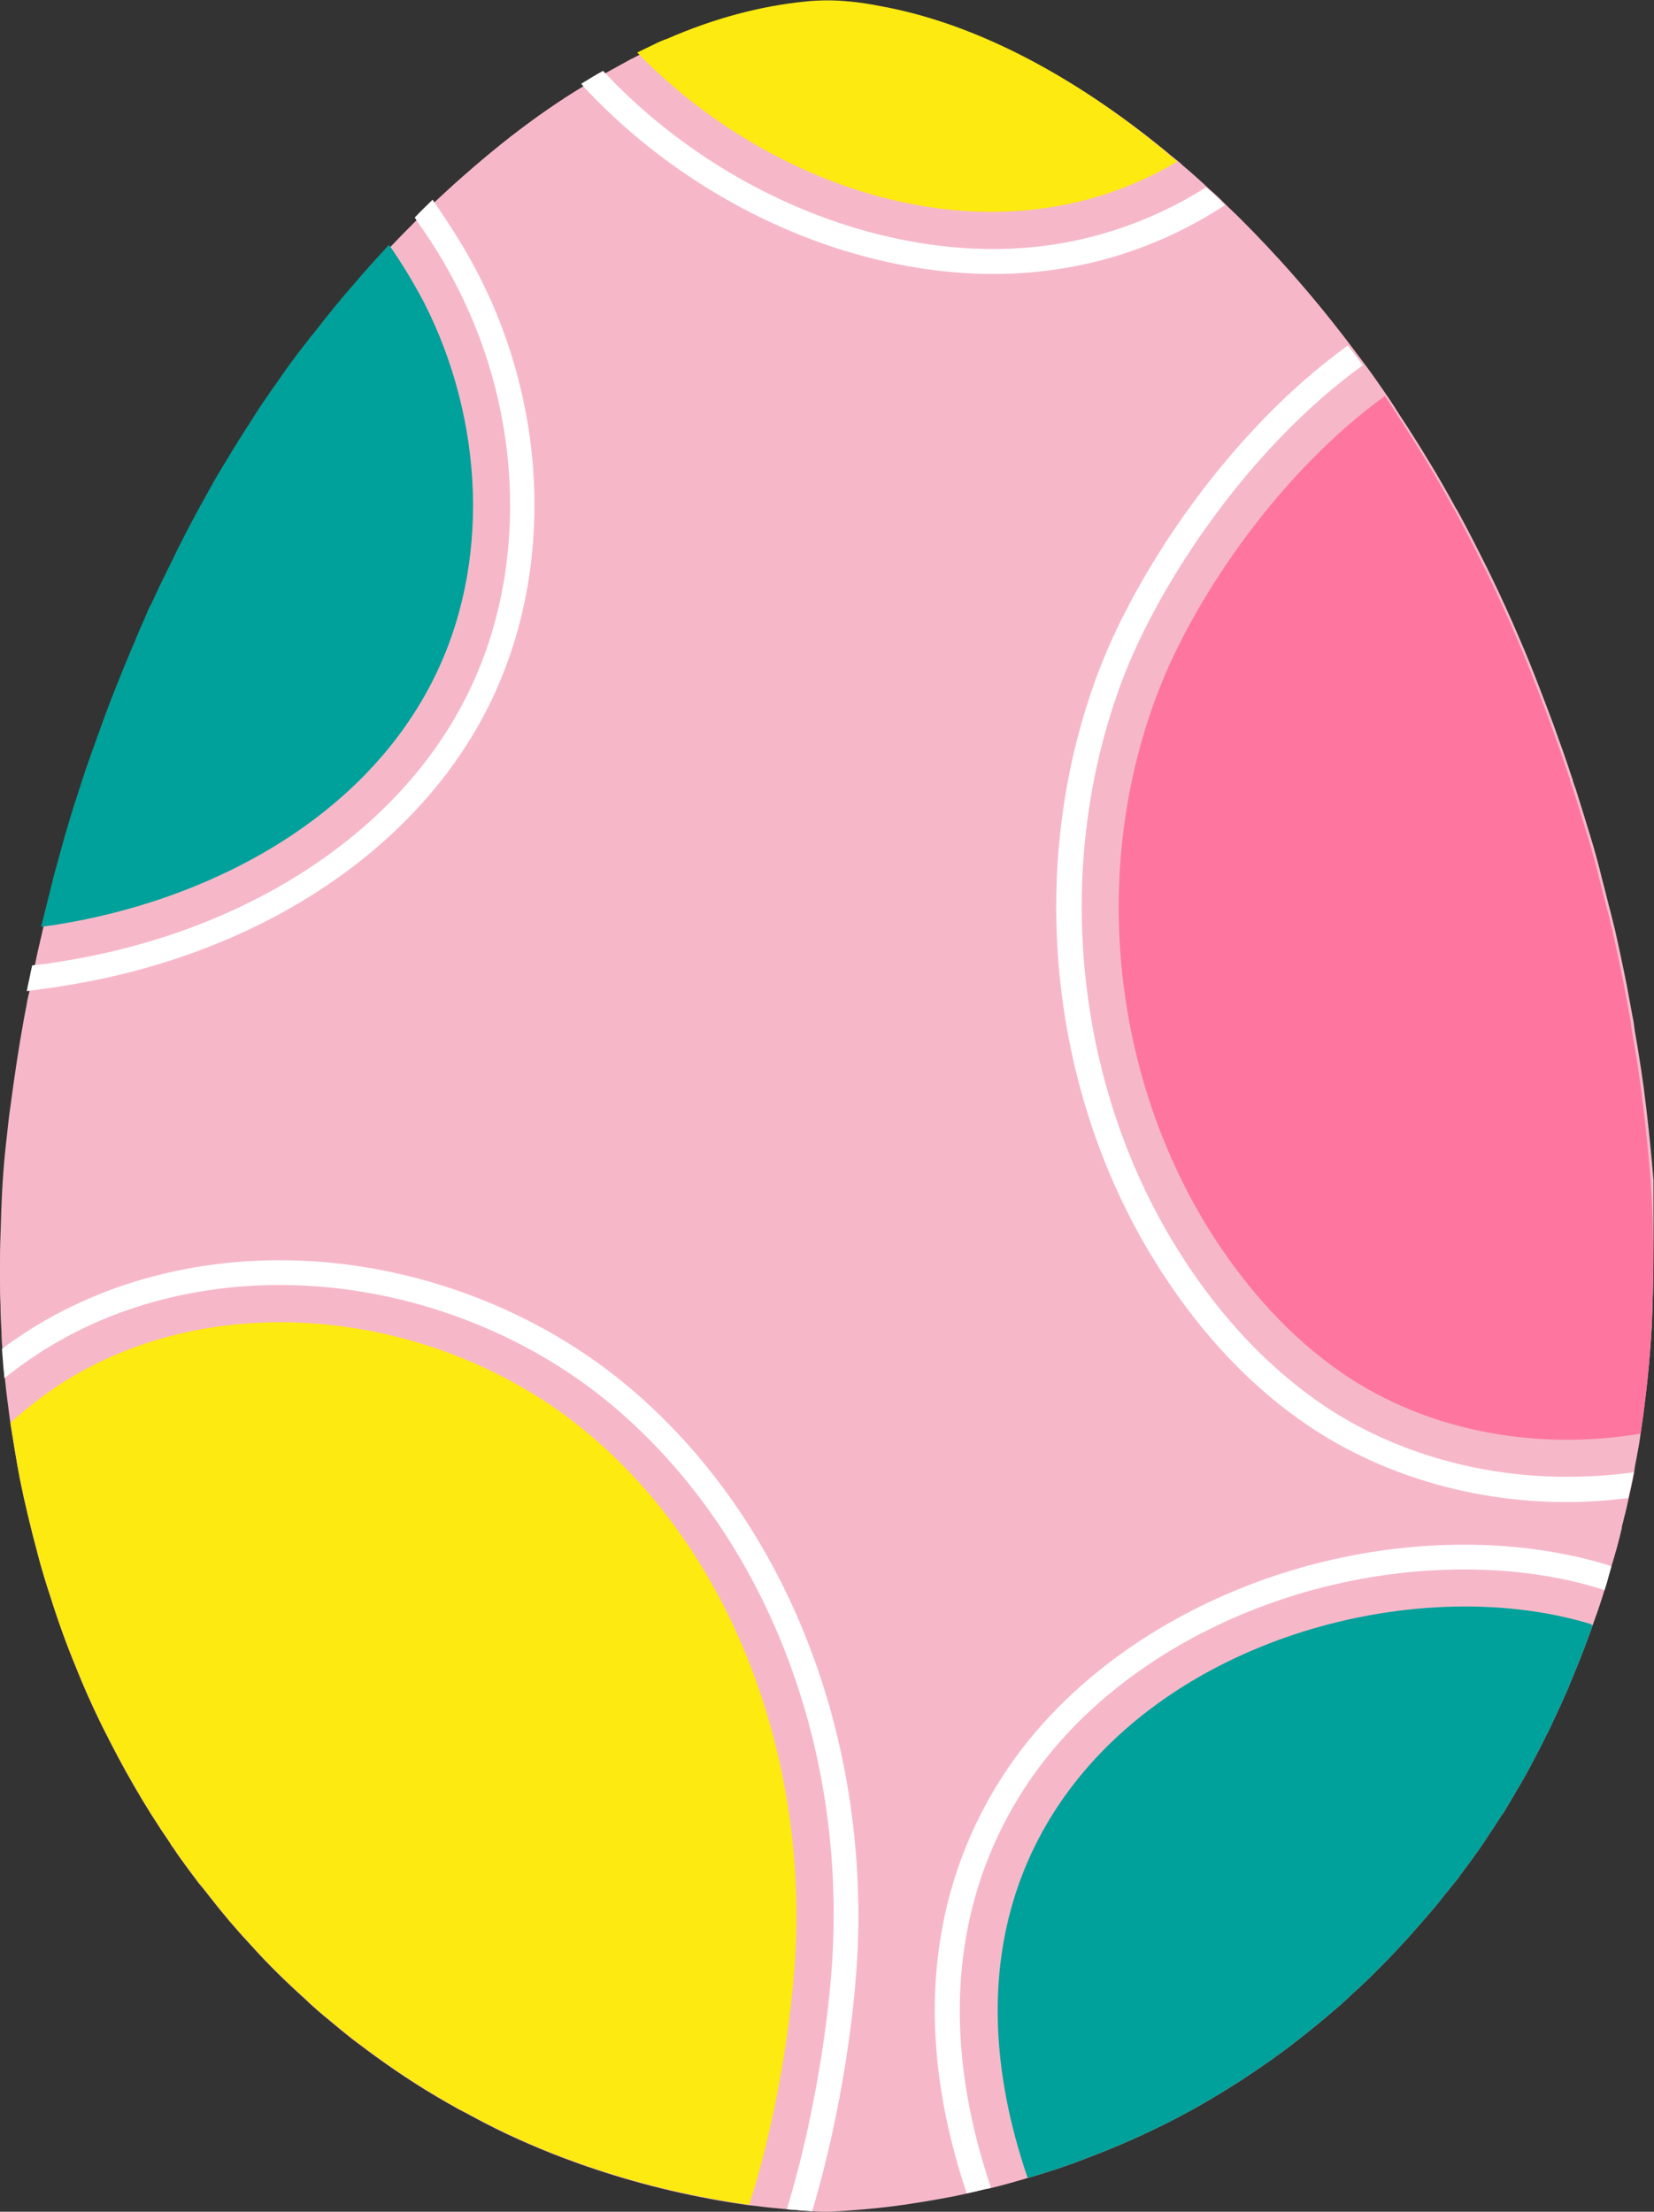 <?xml version="1.0" encoding="UTF-8"?>
<!DOCTYPE svg PUBLIC '-//W3C//DTD SVG 1.0//EN'
          'http://www.w3.org/TR/2001/REC-SVG-20010904/DTD/svg10.dtd'>
<svg height="446.3" preserveAspectRatio="xMidYMid meet" version="1.0" viewBox="0.3 -0.1 333.8 446.3" width="333.8" xmlns="http://www.w3.org/2000/svg" xmlns:xlink="http://www.w3.org/1999/xlink" zoomAndPan="magnify"
><rect x="0.3" y="-0.1" width="333.8" height="446.3" fill="#333333" stroke="none"/><g id="change1_1"
  ><path d="M333.8,263.3c0,1.1-0.1,2.3-0.1,3.4c-0.4,7.6-1.2,15.1-2.3,22.5c-0.2,1.6-0.5,3.2-0.8,4.8 c-0.2,1-0.4,2-0.5,3c-0.3,1.7-0.7,3.5-1.1,5.2c-0.3,1.4-0.6,2.8-1,4.2c-0.1,0.6-0.3,1.1-0.4,1.7l0,0.2c-0.6,2.6-1.3,5.1-2.1,7.7 c-0.2,0.7-0.4,1.4-0.6,2.1c-0.3,0.9-0.5,1.8-0.8,2.7c-0.1,0.4-0.3,0.9-0.4,1.3c-0.6,1.9-1.3,3.9-2,5.8c-0.3,0.8-0.5,1.5-0.8,2.2 c-0.7,2-1.5,4-2.3,6c-0.5,1.3-1.1,2.6-1.6,3.9c-0.3,0.8-0.7,1.6-1,2.3v0c-0.9,2.1-1.9,4.1-2.8,6.1c-0.7,1.4-1.4,2.8-2.1,4.2 c-1.3,2.5-2.6,5-4,7.4c-1.1,1.8-2.1,3.6-3.2,5.4c-0.1,0.2-0.3,0.5-0.5,0.7c-1.2,1.9-2.4,3.7-3.6,5.5c-0.6,0.9-1.2,1.8-1.8,2.6 c-0.8,1.1-1.5,2.1-2.3,3.1c-0.3,0.5-0.7,0.9-1,1.4c-0.2,0.3-0.5,0.7-0.8,1l0,0c-0.7,0.9-1.4,1.8-2.1,2.6c-1.2,1.6-2.5,3.1-3.8,4.6 c-1.6,1.8-3.1,3.6-4.8,5.4c-2,2.2-4.1,4.3-6.1,6.3c-0.8,0.8-1.6,1.5-2.4,2.3c-0.9,0.8-1.8,1.6-2.6,2.4c-0.8,0.7-1.6,1.5-2.5,2.2l0,0 c-2.2,1.9-4.5,3.8-6.8,5.6c-0.4,0.3-0.9,0.7-1.3,1c-1.6,1.3-3.3,2.5-5,3.7c-2.6,1.8-5.2,3.6-7.8,5.2c-2.4,1.5-4.9,3-7.4,4.4 c-7.2,4-14.7,7.4-22.5,10.3c-3.6,1.4-7.3,2.6-11.1,3.7c-2.4,0.7-4.8,1.4-7.3,2c-0.5,0.1-1,0.2-1.5,0.3c-1.1,0.3-2.3,0.5-3.4,0.8 c-0.9,0.2-1.8,0.4-2.7,0.6c-2.7,0.5-5.4,1-8.1,1.4c-5,0.8-10.1,1.3-15.2,1.6c-0.5,0-1,0.1-1.6,0.1c-0.6,0-1.1,0-1.7,0 c-0.7,0-1.3-0.1-2-0.1h0c-0.9-0.1-1.8-0.1-2.7-0.2c-0.8-0.1-1.6-0.1-2.4-0.2c-2.2-0.2-4.4-0.4-6.5-0.7c-0.4,0-0.7-0.1-1.1-0.1 c-10.7-1.5-21-3.9-30.9-7.2c-2.2-0.7-4.3-1.5-6.5-2.3c-3.2-1.2-6.3-2.5-9.4-3.9c-2.9-1.3-5.7-2.7-8.5-4.2c-1.1-0.6-2.2-1.2-3.4-1.8 c-1.6-0.9-3.2-1.8-4.7-2.7c-5.4-3.2-10.6-6.8-15.6-10.6c-0.4-0.3-0.8-0.6-1.2-0.9c-1.5-1.2-3-2.4-4.4-3.6c-1.5-1.2-3-2.5-4.4-3.8 c-0.1-0.1-0.3-0.3-0.4-0.4c-3.9-3.5-7.6-7.1-11.1-11c-3-3.2-5.8-6.5-8.5-10c-0.7-0.9-1.4-1.8-2.1-2.6l0,0c-0.7-0.9-1.4-1.9-2.1-2.8 c-1-1.4-2-2.7-2.9-4.1c-0.3-0.4-0.6-0.8-0.8-1.2c-2.6-3.8-5-7.6-7.3-11.6c-2.2-3.8-4.2-7.6-6.2-11.6c-0.2-0.3-0.3-0.7-0.5-1 c-1.8-3.7-3.5-7.5-5-11.3c-1.9-4.6-3.6-9.3-5.1-14.1c-1-3-1.9-6-2.7-9.1c-1.3-4.9-2.5-9.8-3.5-14.8c-0.7-3.7-1.3-7.4-1.9-11.2 c-0.4-3-0.8-5.9-1.1-8.9c-0.1-0.7-0.1-1.3-0.2-2c-0.1-1.3-0.2-2.6-0.3-3.9c-0.1-1.2-0.2-2.5-0.2-3.7c-0.1-1.7-0.2-3.4-0.2-5.1l0-0.2 c-0.1-1.7-0.1-3.3-0.1-5c0-0.9,0-1.9,0-2.8c0-2.1,0-4.2,0.1-6.3c0.1-3.4,0.2-6.8,0.4-10.2c0.2-3.3,0.5-6.7,0.9-10 c0.2-1.9,0.4-3.8,0.7-5.8c0.8-6.1,1.7-12.1,2.8-18.1c0.2-0.9,0.3-1.7,0.5-2.6c0.1-0.8,0.3-1.6,0.5-2.4c0.1-0.5,0.2-1,0.3-1.5 c0.2-1.2,0.5-2.5,0.8-3.7c0.1-0.7,0.3-1.4,0.4-2c0.4-1.9,0.9-3.8,1.3-5.7c0.8-3.2,1.6-6.4,2.4-9.6l0-0.1c0.8-2.9,1.6-5.8,2.4-8.7 c0.8-2.6,1.5-5.2,2.4-7.8c0.4-1.2,0.8-2.5,1.2-3.7c0.6-1.9,1.3-3.9,2-5.8c1.6-4.5,3.2-9,5-13.4c0.7-1.7,1.3-3.3,2-4.9 c0.4-1,0.8-1.9,1.2-2.9c0.2-0.4,0.4-0.8,0.5-1.2c0.7-1.7,1.5-3.4,2.2-5.1c0.3-0.8,0.7-1.5,1.1-2.3c1-2.2,2-4.3,3.1-6.5 c0.7-1.4,1.4-2.8,2.1-4.3c1.6-3.2,3.2-6.2,4.9-9.3c0.5-0.9,1-1.8,1.5-2.7c1.1-2,2.2-3.9,3.4-5.8c1.6-2.7,3.3-5.4,5-8 c1.1-1.8,2.3-3.6,3.5-5.3c0.5-0.7,0.9-1.4,1.4-2c1.1-1.6,2.2-3.2,3.4-4.8c0.8-1.1,1.7-2.3,2.6-3.4c0.6-0.8,1.2-1.6,1.9-2.4 c2.6-3.4,5.4-6.8,8.2-10c2.2-2.6,4.5-5.1,6.8-7.6c0.1-0.1,0.3-0.3,0.4-0.4c1.6-1.7,3.3-3.4,4.9-5c1.2-1.2,2.4-2.4,3.6-3.6 c5-4.7,10.1-9.1,15.2-13.1c4.9-3.8,9.9-7.3,14.9-10.3c1.5-0.9,2.9-1.8,4.4-2.6c1.6-0.9,3.3-1.8,4.9-2.7c0.7-0.3,1.3-0.7,2-1 c1.2-0.6,2.3-1.1,3.5-1.7c0.8-0.4,1.7-0.8,2.6-1.1c9.4-4.1,18.8-6.6,27.9-7.5c2.9-0.3,5.9-0.3,8.8,0l0.1,0c2,0.2,4,0.5,6,0.9 c0.5,0.1,1.1,0.2,1.6,0.3c17.6,3.5,35.8,12.9,53.2,26.7c0.9,0.7,1.7,1.4,2.6,2.1c0.9,0.8,1.9,1.5,2.8,2.3c0.1,0.1,0.2,0.2,0.3,0.3 c1.9,1.6,3.7,3.2,5.5,4.9c1.3,1.1,2.5,2.3,3.8,3.6c3.6,3.4,7.1,7.1,10.5,10.8h0c5,5.5,9.8,11.3,14.4,17.4c1,1.3,2,2.7,3,4 c1.5,2,2.9,4.1,4.3,6.1c0.8,1.2,1.6,2.4,2.4,3.7c0.6,0.9,1.1,1.7,1.7,2.6c1.4,2.2,2.8,4.4,4.1,6.6c0.1,0.1,0.1,0.2,0.2,0.3 c1.7,2.8,3.3,5.6,4.9,8.5c0.2,0.4,0.4,0.8,0.7,1.2c2.2,4,4.3,8.2,6.4,12.4c2.2,4.5,4.3,9.1,6.3,13.8c1.3,3,2.5,6,3.7,9.1 c1,2.6,2,5.2,3,7.9c1.3,3.6,2.6,7.2,3.8,10.9c0.1,0.1,0.1,0.2,0.1,0.4c0.2,0.6,0.4,1.2,0.6,1.7c1,3.2,2,6.4,3,9.7 c0.9,2.9,1.7,5.9,2.4,8.8c0.6,2.2,1.1,4.4,1.7,6.6c0.3,1.1,0.5,2.2,0.8,3.2c0.4,1.8,0.8,3.6,1.2,5.5c0.4,1.9,0.8,3.8,1.2,5.8 c0.4,2.2,0.8,4.3,1.2,6.5c0.2,0.9,0.3,1.7,0.4,2.6c0.9,5.1,1.7,10.2,2.3,15.4c0.6,5,1.1,10,1.5,14.9 C334,246.5,334.1,255,333.8,263.3z" fill="#F6B8C9"
  /></g
  ><g id="change2_1"
  ><path d="M87.5,137.5c-14.3,28-45.4,44.3-76.5,49.1c-0.8,0.1-1.6,0.2-2.4,0.3c0.8-3.2,1.6-6.4,2.4-9.6l0-0.1 c0.8-2.9,1.6-5.8,2.4-8.7c0.8-2.6,1.5-5.2,2.4-7.8c0.4-1.2,0.8-2.5,1.2-3.7c0.6-1.9,1.3-3.9,2-5.8c1.6-4.5,3.2-9,5-13.4 c0.7-1.7,1.3-3.3,2-4.9c0.4-1,0.8-1.9,1.2-2.9c0.2-0.4,0.4-0.8,0.5-1.2c0.7-1.7,1.5-3.4,2.2-5.1c0.3-0.8,0.7-1.5,1.1-2.3 c1-2.2,2-4.3,3.1-6.5c0.7-1.4,1.4-2.8,2.1-4.3c1.6-3.2,3.2-6.2,4.9-9.3c0.5-0.9,1-1.8,1.5-2.7c1.1-2,2.2-3.9,3.4-5.8 c1.6-2.7,3.3-5.4,5-8c1.1-1.8,2.3-3.6,3.5-5.3c0.5-0.7,0.9-1.4,1.4-2c1.1-1.6,2.2-3.2,3.4-4.8c0.8-1.1,1.7-2.3,2.6-3.4 c0.6-0.8,1.2-1.6,1.9-2.4c2.6-3.4,5.4-6.8,8.2-10c2.2-2.6,4.5-5.1,6.8-7.6c2.8,4,5.1,7.9,7,11.5C97.9,84.4,99.6,113.9,87.5,137.5z" fill="#00A19A"
  /></g
  ><g id="change3_1"
  ><path d="M333.8,263.3c0,1.1-0.1,2.3-0.1,3.4c-0.4,7.6-1.2,15.1-2.3,22.5c-21.6,3.6-44.6-0.6-62.3-13.7 c-10.1-7.4-18.4-17.2-25-27.8c-19.7-32-23.6-73.3-10-108.4c7.5-19.4,24.8-44.4,45.7-59.5c0.8,1.2,1.6,2.4,2.4,3.7 c0.6,0.9,1.1,1.7,1.7,2.6c1.4,2.2,2.8,4.4,4.1,6.6c0.1,0.1,0.1,0.2,0.2,0.3c1.7,2.8,3.3,5.6,4.9,8.5c0.2,0.4,0.4,0.8,0.7,1.2 c2.2,4,4.3,8.2,6.4,12.4c2.2,4.5,4.3,9.1,6.3,13.8c1.3,3,2.5,6,3.7,9.1c1,2.6,2,5.2,3,7.9c1.3,3.6,2.6,7.2,3.8,10.9 c0.1,0.1,0.1,0.2,0.1,0.4c0.2,0.6,0.4,1.2,0.6,1.7c1,3.2,2,6.4,3,9.7c0.9,2.9,1.7,5.9,2.4,8.8c0.6,2.2,1.1,4.4,1.7,6.6 c0.3,1.1,0.5,2.2,0.8,3.2c0.4,1.8,0.8,3.6,1.2,5.5c0.4,1.9,0.8,3.8,1.2,5.8c0.4,2.2,0.8,4.3,1.2,6.5c0.2,0.9,0.3,1.7,0.4,2.6 c0.9,5.1,1.7,10.2,2.3,15.4c0.6,5,1.1,10,1.5,14.9C334,246.5,334.1,255,333.8,263.3z" fill="#FE769F"
  /></g
  ><g id="change4_1"
  ><path d="M96.7,55c-2.2-4.3-4.9-8.6-7.8-12.9l-1.3-1.9c-1.2,1.2-2.4,2.3-3.6,3.6l0.8,1.2c2.9,4.1,5.4,8.2,7.5,12.3 c13.9,26.7,14.6,58.8,1.9,83.6c-14,27.5-44.7,47.3-82.1,53.1c-0.9,0.1-1.7,0.3-2.6,0.4l-2.7,0.3c-0.3,1.2-0.5,2.5-0.8,3.7 c-0.1,0.5-0.2,1-0.3,1.5l4.3-0.6c0.9-0.1,1.8-0.2,2.7-0.4c38.9-6,71-26.8,85.8-55.7C112,116.9,111.3,83.1,96.7,55z" fill="#FFF"
  /></g
  ><g id="change2_2"
  ><path d="M321.7,327.9c-0.3,0.8-0.5,1.5-0.8,2.2c-0.7,2-1.5,4-2.3,6c-0.5,1.3-1.1,2.6-1.6,3.9c-0.3,0.8-0.7,1.6-1,2.3 v0c-0.9,2.1-1.9,4.1-2.8,6.1c-0.7,1.4-1.4,2.8-2.1,4.2c-1.3,2.5-2.6,5-4,7.4c-1.1,1.8-2.1,3.6-3.2,5.4c-0.1,0.2-0.3,0.5-0.5,0.7 c-1.2,1.9-2.4,3.7-3.6,5.5c-0.6,0.9-1.2,1.8-1.8,2.6c-0.8,1.1-1.5,2.1-2.3,3.1c-0.3,0.5-0.7,0.9-1,1.4c-0.2,0.3-0.5,0.7-0.8,1l0,0 c-0.7,0.9-1.4,1.8-2.1,2.6c-1.2,1.6-2.5,3.1-3.8,4.6c-1.6,1.8-3.1,3.6-4.8,5.4c-2,2.2-4.1,4.3-6.1,6.3c-0.8,0.8-1.6,1.5-2.4,2.3 c-0.9,0.8-1.8,1.6-2.6,2.4c-0.8,0.7-1.6,1.5-2.5,2.2l0,0c-2.2,1.9-4.5,3.8-6.8,5.6c-0.4,0.3-0.9,0.7-1.3,1c-1.6,1.3-3.3,2.5-5,3.7 c-2.6,1.8-5.2,3.6-7.8,5.2c-2.4,1.5-4.9,3-7.4,4.4c-7.2,4-14.7,7.4-22.5,10.3c-3.6,1.4-7.3,2.6-11.1,3.7 c-30.3-88.6,60.3-127.9,113.6-111.8C321.4,327.7,321.6,327.8,321.7,327.9z" fill="#00A19A"
  /></g
  ><g id="change4_2"
  ><path d="M324.8,315.7c-8.9-2.7-18.7-4.1-29-4.1c-36.4,0-72,17.1-90.9,43.4c-12.1,16.9-23.5,45.8-9.5,87.5 c1.1-0.2,2.3-0.5,3.4-0.8c0.5-0.1,1-0.2,1.5-0.3c-13.5-40-2.8-67.4,8.7-83.5c17.9-25.1,52-41.3,86.8-41.3c9.8,0,19.1,1.3,27.5,3.9 l0.8,0.3c0.3-0.9,0.6-1.8,0.8-2.7c0.2-0.7,0.4-1.4,0.6-2.1L324.8,315.7z" fill="#FFF"
  /></g
  ><g id="change5_1"
  ><path d="M237.9,32.5c-36.9,21.9-82.4,5.5-109-22c1.2-0.6,2.3-1.1,3.5-1.7c0.8-0.4,1.7-0.8,2.6-1.1 c9.4-4.1,18.8-6.6,27.9-7.5c2.9-0.3,5.9-0.3,8.8,0l0.1,0c2,0.2,4,0.5,6,0.9c0.5,0.1,1.1,0.2,1.6,0.3c17.6,3.5,35.8,12.9,53.2,26.7 c0.9,0.7,1.7,1.4,2.6,2.1C236,31,237,31.7,237.9,32.5z" fill="#FCEA10"
  /></g
  ><g id="change4_3"
  ><path d="M243.7,37.7c-11.6,7.3-23.1,10.6-32.6,11.8c-30.5,3.9-65.5-10-89.1-35.3c-1.5,0.8-2.9,1.7-4.4,2.6 c0.2,0.2,0.3,0.4,0.5,0.6c24.7,26.6,61.5,41.2,93.6,37.1c10.5-1.3,23.1-4.9,35.8-13.2C246.3,40,245,38.8,243.7,37.7z" fill="#FFF"
  /></g
  ><g id="change4_4"
  ><path d="M316.5,297.9c-19.1,0-37.6-5.8-51.9-16.4c-10.3-7.6-19.3-17.6-26.9-29.9c-20.9-33.8-24.9-77.9-10.7-115 c7.4-19.2,25.2-46.2,48.2-62.9l0.1-0.1c-1-1.4-2-2.7-3-4l-0.1,0.1c-23.9,17.3-42.3,45.2-50,65.2c-14.8,38.5-10.6,84.3,11.1,119.4 c7.9,12.8,17.4,23.4,28.2,31.3c15.2,11.2,34.7,17.4,54.9,17.4c4.2,0,8.3-0.3,12.5-0.8c0.4-1.7,0.7-3.4,1.1-5.2 C325.6,297.6,321,297.9,316.5,297.9z" fill="#FFF"
  /></g
  ><g id="change4_5"
  ><path d="M126,278.8c-19.1-15.6-44.3-24.6-69.2-24.6c-19,0-36.9,5.1-51.7,14.8c-1.5,1-3,2-4.4,3.1 c0.1,1.3,0.2,2.6,0.3,3.9c0.1,0.7,0.1,1.3,0.2,2c2.1-1.7,4.3-3.3,6.6-4.8c14-9.2,31-14,49-14c23.8,0,47.9,8.6,66.1,23.5 c29.6,24.3,46.7,64.4,45.6,107.4c-0.3,13.6-3.4,35.9-9.4,55.6c0.8,0.1,1.6,0.1,2.4,0.2c0.9,0.1,1.8,0.1,2.7,0.2h0 c6-19.9,9-42.2,9.3-55.9C174.5,345.6,156.8,304,126,278.8z" fill="#FFF"
  /></g
  ><g id="change5_2"
  ><path d="M161,389.9c-0.3,12.6-3.1,34.9-9.5,54.9c-10.7-1.5-21-3.9-30.9-7.2c-2.2-0.7-4.3-1.5-6.5-2.3 c-3.2-1.2-6.3-2.5-9.4-3.9c-2.9-1.3-5.7-2.7-8.5-4.2c-1.1-0.6-2.2-1.2-3.4-1.8c-1.6-0.9-3.2-1.8-4.7-2.7 c-5.4-3.2-10.6-6.8-15.6-10.6c-0.4-0.3-0.8-0.6-1.2-0.9c-1.5-1.2-3-2.4-4.4-3.6c-1.5-1.2-3-2.5-4.4-3.8c-0.1-0.1-0.3-0.3-0.4-0.4 c-3.9-3.5-7.6-7.1-11.1-11c-3-3.2-5.8-6.5-8.5-10c-0.7-0.9-1.4-1.8-2.1-2.6l0,0c-0.7-0.9-1.4-1.9-2.1-2.8c-1-1.4-2-2.7-2.9-4.1 c-0.3-0.4-0.6-0.8-0.8-1.2c-2.6-3.8-5-7.6-7.3-11.6c-2.2-3.8-4.2-7.6-6.2-11.6c-0.2-0.3-0.3-0.7-0.5-1c-1.8-3.7-3.5-7.5-5-11.3 c-1.9-4.6-3.6-9.3-5.1-14.1c-1-3-1.9-6-2.7-9.1c-1.3-4.9-2.5-9.8-3.5-14.8c-0.7-3.7-1.3-7.4-1.9-11.2c3-2.7,6.2-5.2,9.6-7.5 c31.8-20.8,76.8-15.1,106.2,9C147.5,312.5,161.9,351.9,161,389.9z" fill="#FCEA10"
  /></g
></svg
>
